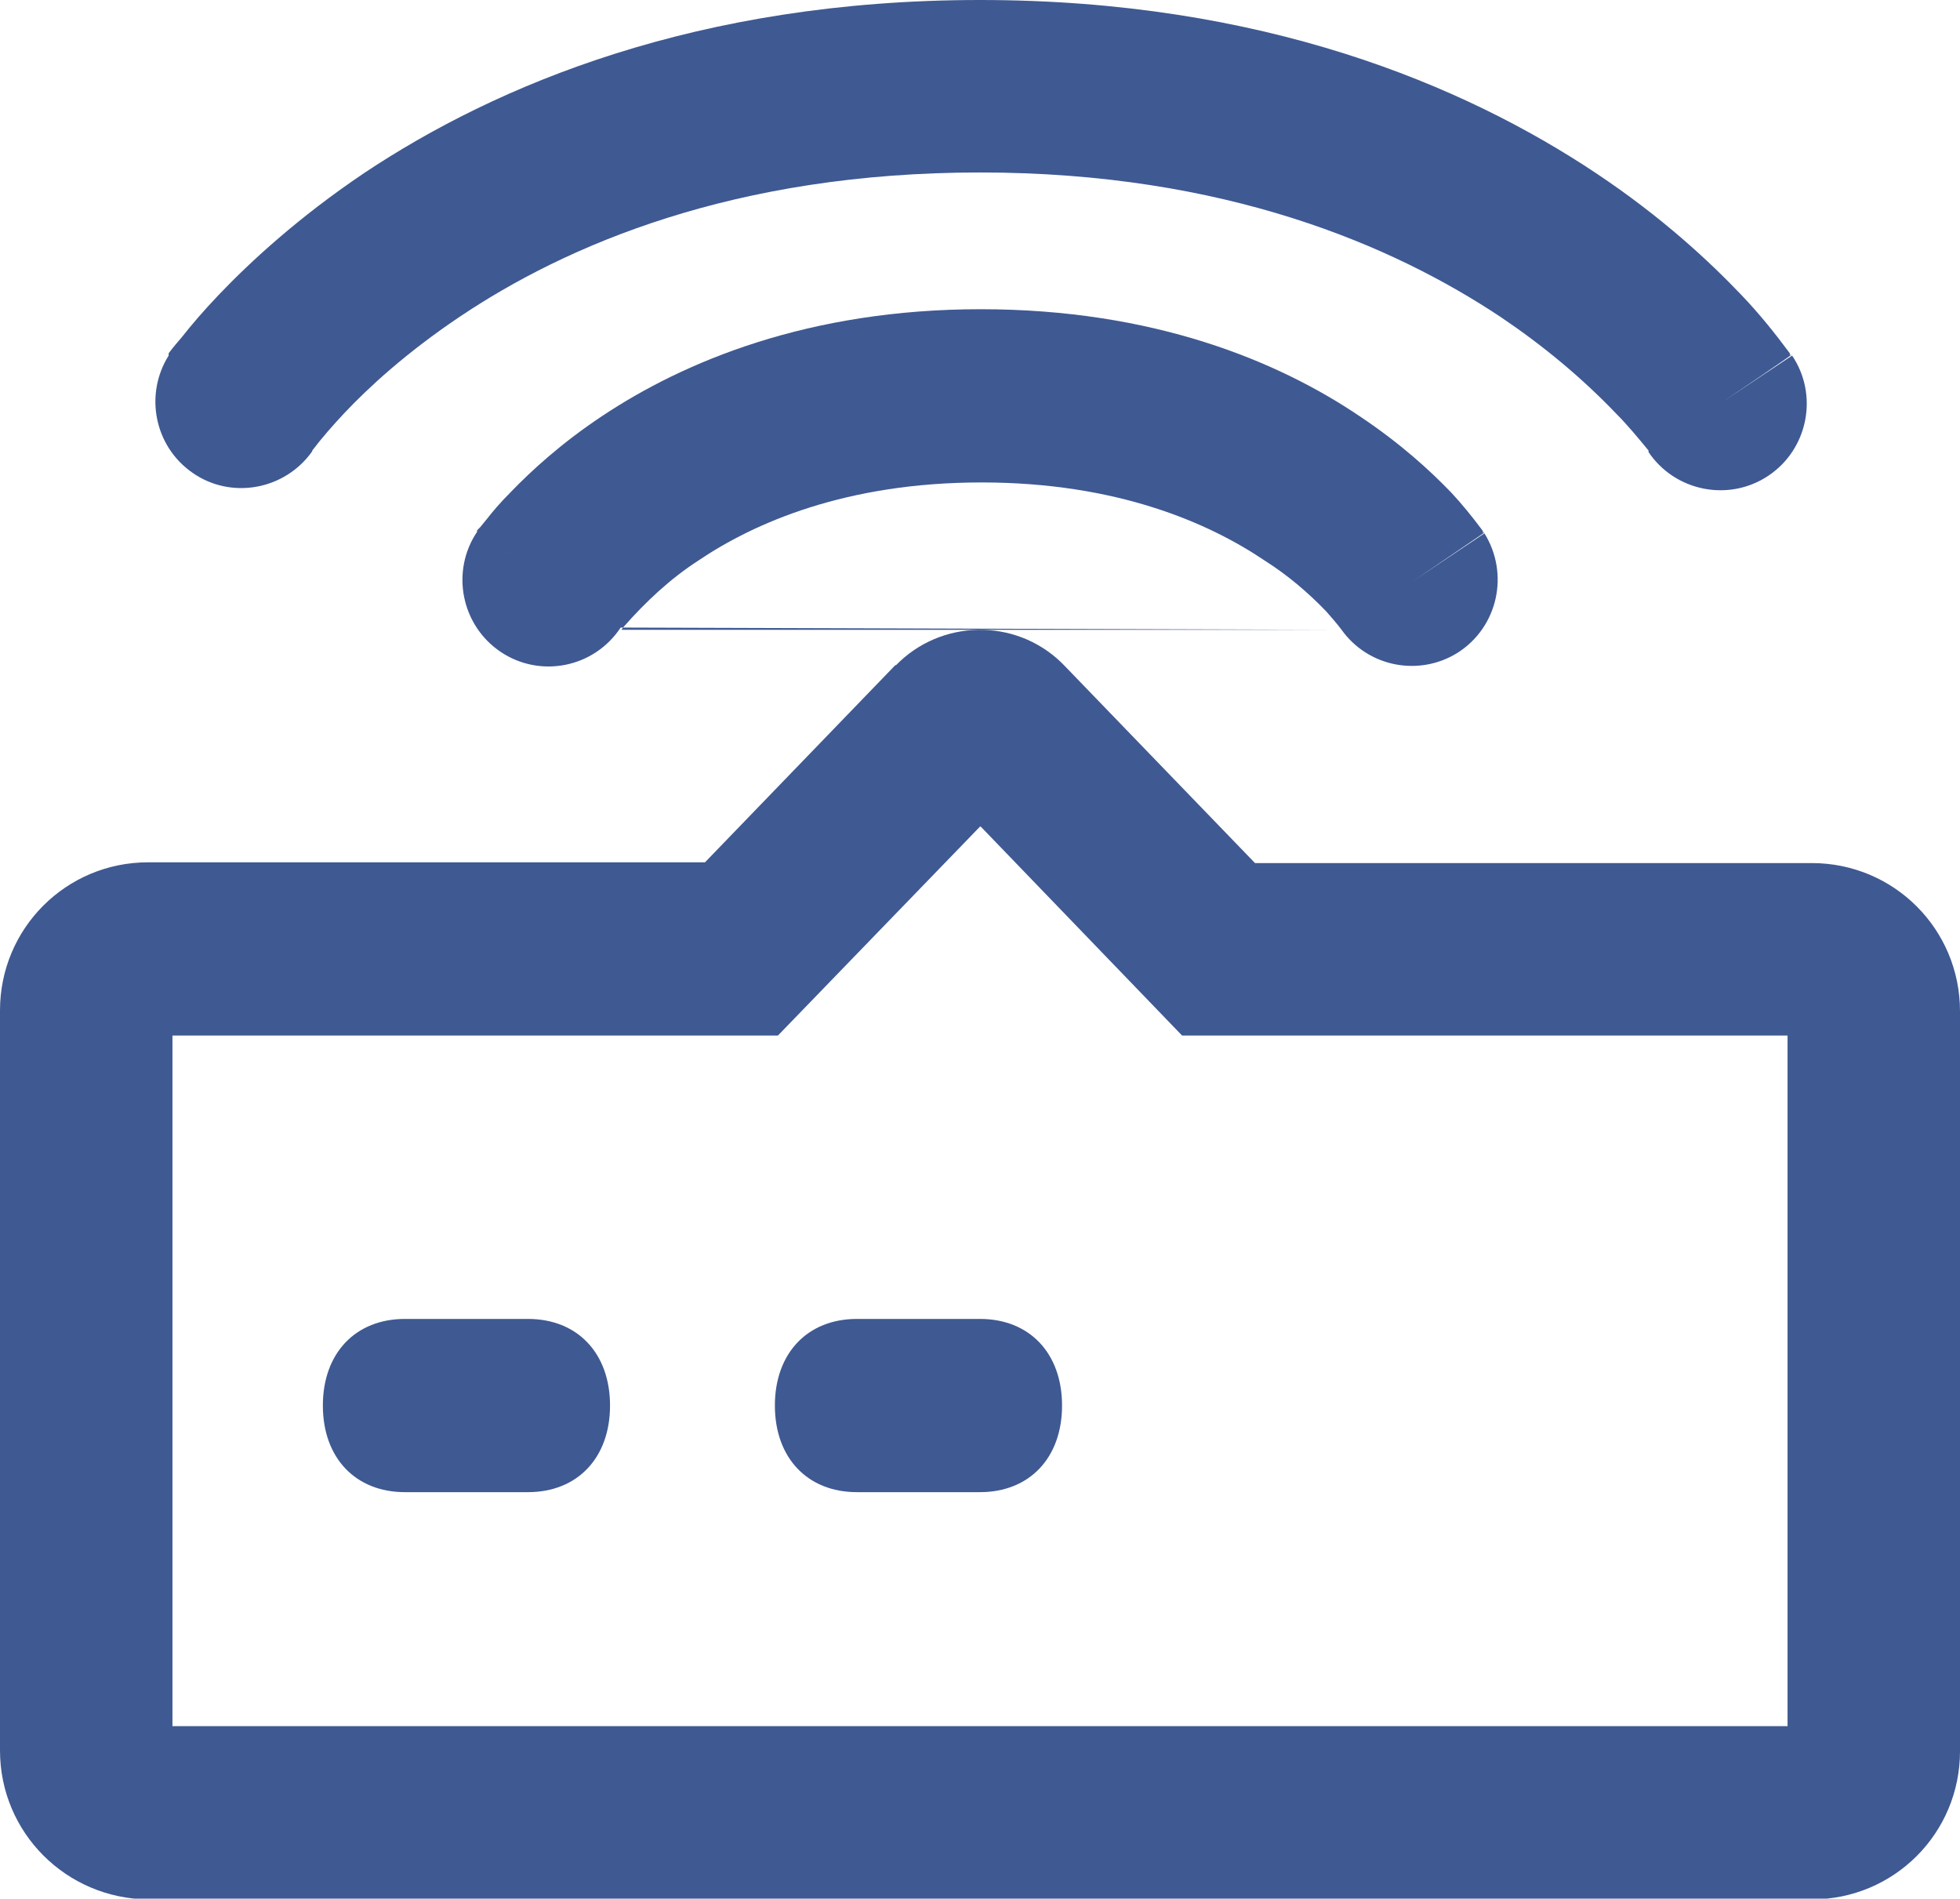 <?xml version="1.0" encoding="UTF-8"?><svg id="_层_2" xmlns="http://www.w3.org/2000/svg" viewBox="0 0 25.8 24.99"><defs><style>.cls-1{fill:#1e3c7f;isolation:isolate;opacity:.85;}</style></defs><g id="_层_1-2"><g><path class="cls-1" d="M6.95,19.64h-1.62c-.65,0-1.08-.45-1.08-1.14s.43-1.14,1.08-1.14h1.62c.65,0,1.08,.45,1.08,1.14s-.43,1.14-1.08,1.14Zm5.95,0h-1.62c-.65,0-1.08-.45-1.08-1.14s.43-1.14,1.08-1.14h1.62c.65,0,1.08,.45,1.08,1.14s-.43,1.14-1.08,1.14Z"/><path class="cls-1" d="M11.79,8.76c.59-.61,1.57-.63,2.18-.04l.04,.04,2.51,2.6h7.33c1.08,0,1.95,.87,1.95,1.95h0v9.74c0,1.08-.87,1.95-1.95,1.95H1.95C.87,24.99,0,24.12,0,23.04V13.3c0-1.08,.87-1.95,1.95-1.95h7.33l2.51-2.6Zm1.11,2.12l-2.66,2.75H2.27v9.09H23.53V13.63h-7.97l-2.65-2.75Z"/><path class="cls-1" d="M8.17,8.26h0c-.35,.53-1.06,.67-1.58,.32-.52-.35-.66-1.06-.31-1.58l.95,.63c-.32-.21-.63-.42-.95-.63h0v-.02l.04-.04,.09-.11c.07-.09,.17-.21,.31-.35,.27-.28,.66-.64,1.2-1,1.08-.72,2.72-1.41,4.99-1.41s3.91,.68,4.99,1.41c.54,.36,.93,.72,1.2,1,.14,.15,.27,.31,.39,.47l.03,.04v.02h.02l-.94,.64,.94-.63c.33,.53,.18,1.23-.35,1.57-.51,.32-1.18,.19-1.53-.3m0,0c-.06-.08-.13-.16-.2-.24-.24-.25-.51-.48-.81-.67-.74-.5-1.95-1.03-3.73-1.03s-2.99,.53-3.73,1.03c-.37,.24-.69,.54-.98,.87l-.03,.04"/><path class="cls-1" d="M4.11,5.94c-.36,.51-1.07,.64-1.58,.28-.5-.35-.63-1.03-.31-1.54l.95,.63-.95-.63h0v-.03c.06-.08,.12-.15,.18-.22,.11-.14,.27-.33,.48-.55,.42-.44,1.05-1.02,1.91-1.6C6.53,1.12,9.18,0,12.9,0s6.37,1.12,8.11,2.28c.87,.58,1.49,1.16,1.91,1.6,.23,.24,.44,.5,.64,.77v.02h.02s0,.01-.92,.63l.93-.62c.35,.52,.21,1.23-.31,1.58-.52,.35-1.23,.21-1.58-.31v-.02c-.14-.17-.28-.34-.43-.49-.46-.48-.97-.9-1.52-1.27-1.4-.93-3.61-1.9-6.85-1.9s-5.45,.96-6.85,1.9c-.7,.47-1.2,.93-1.52,1.27-.15,.16-.29,.32-.42,.49v.02h0Zm17.58,0l.94-.63-.94,.63h0Z"/></g></g></svg>